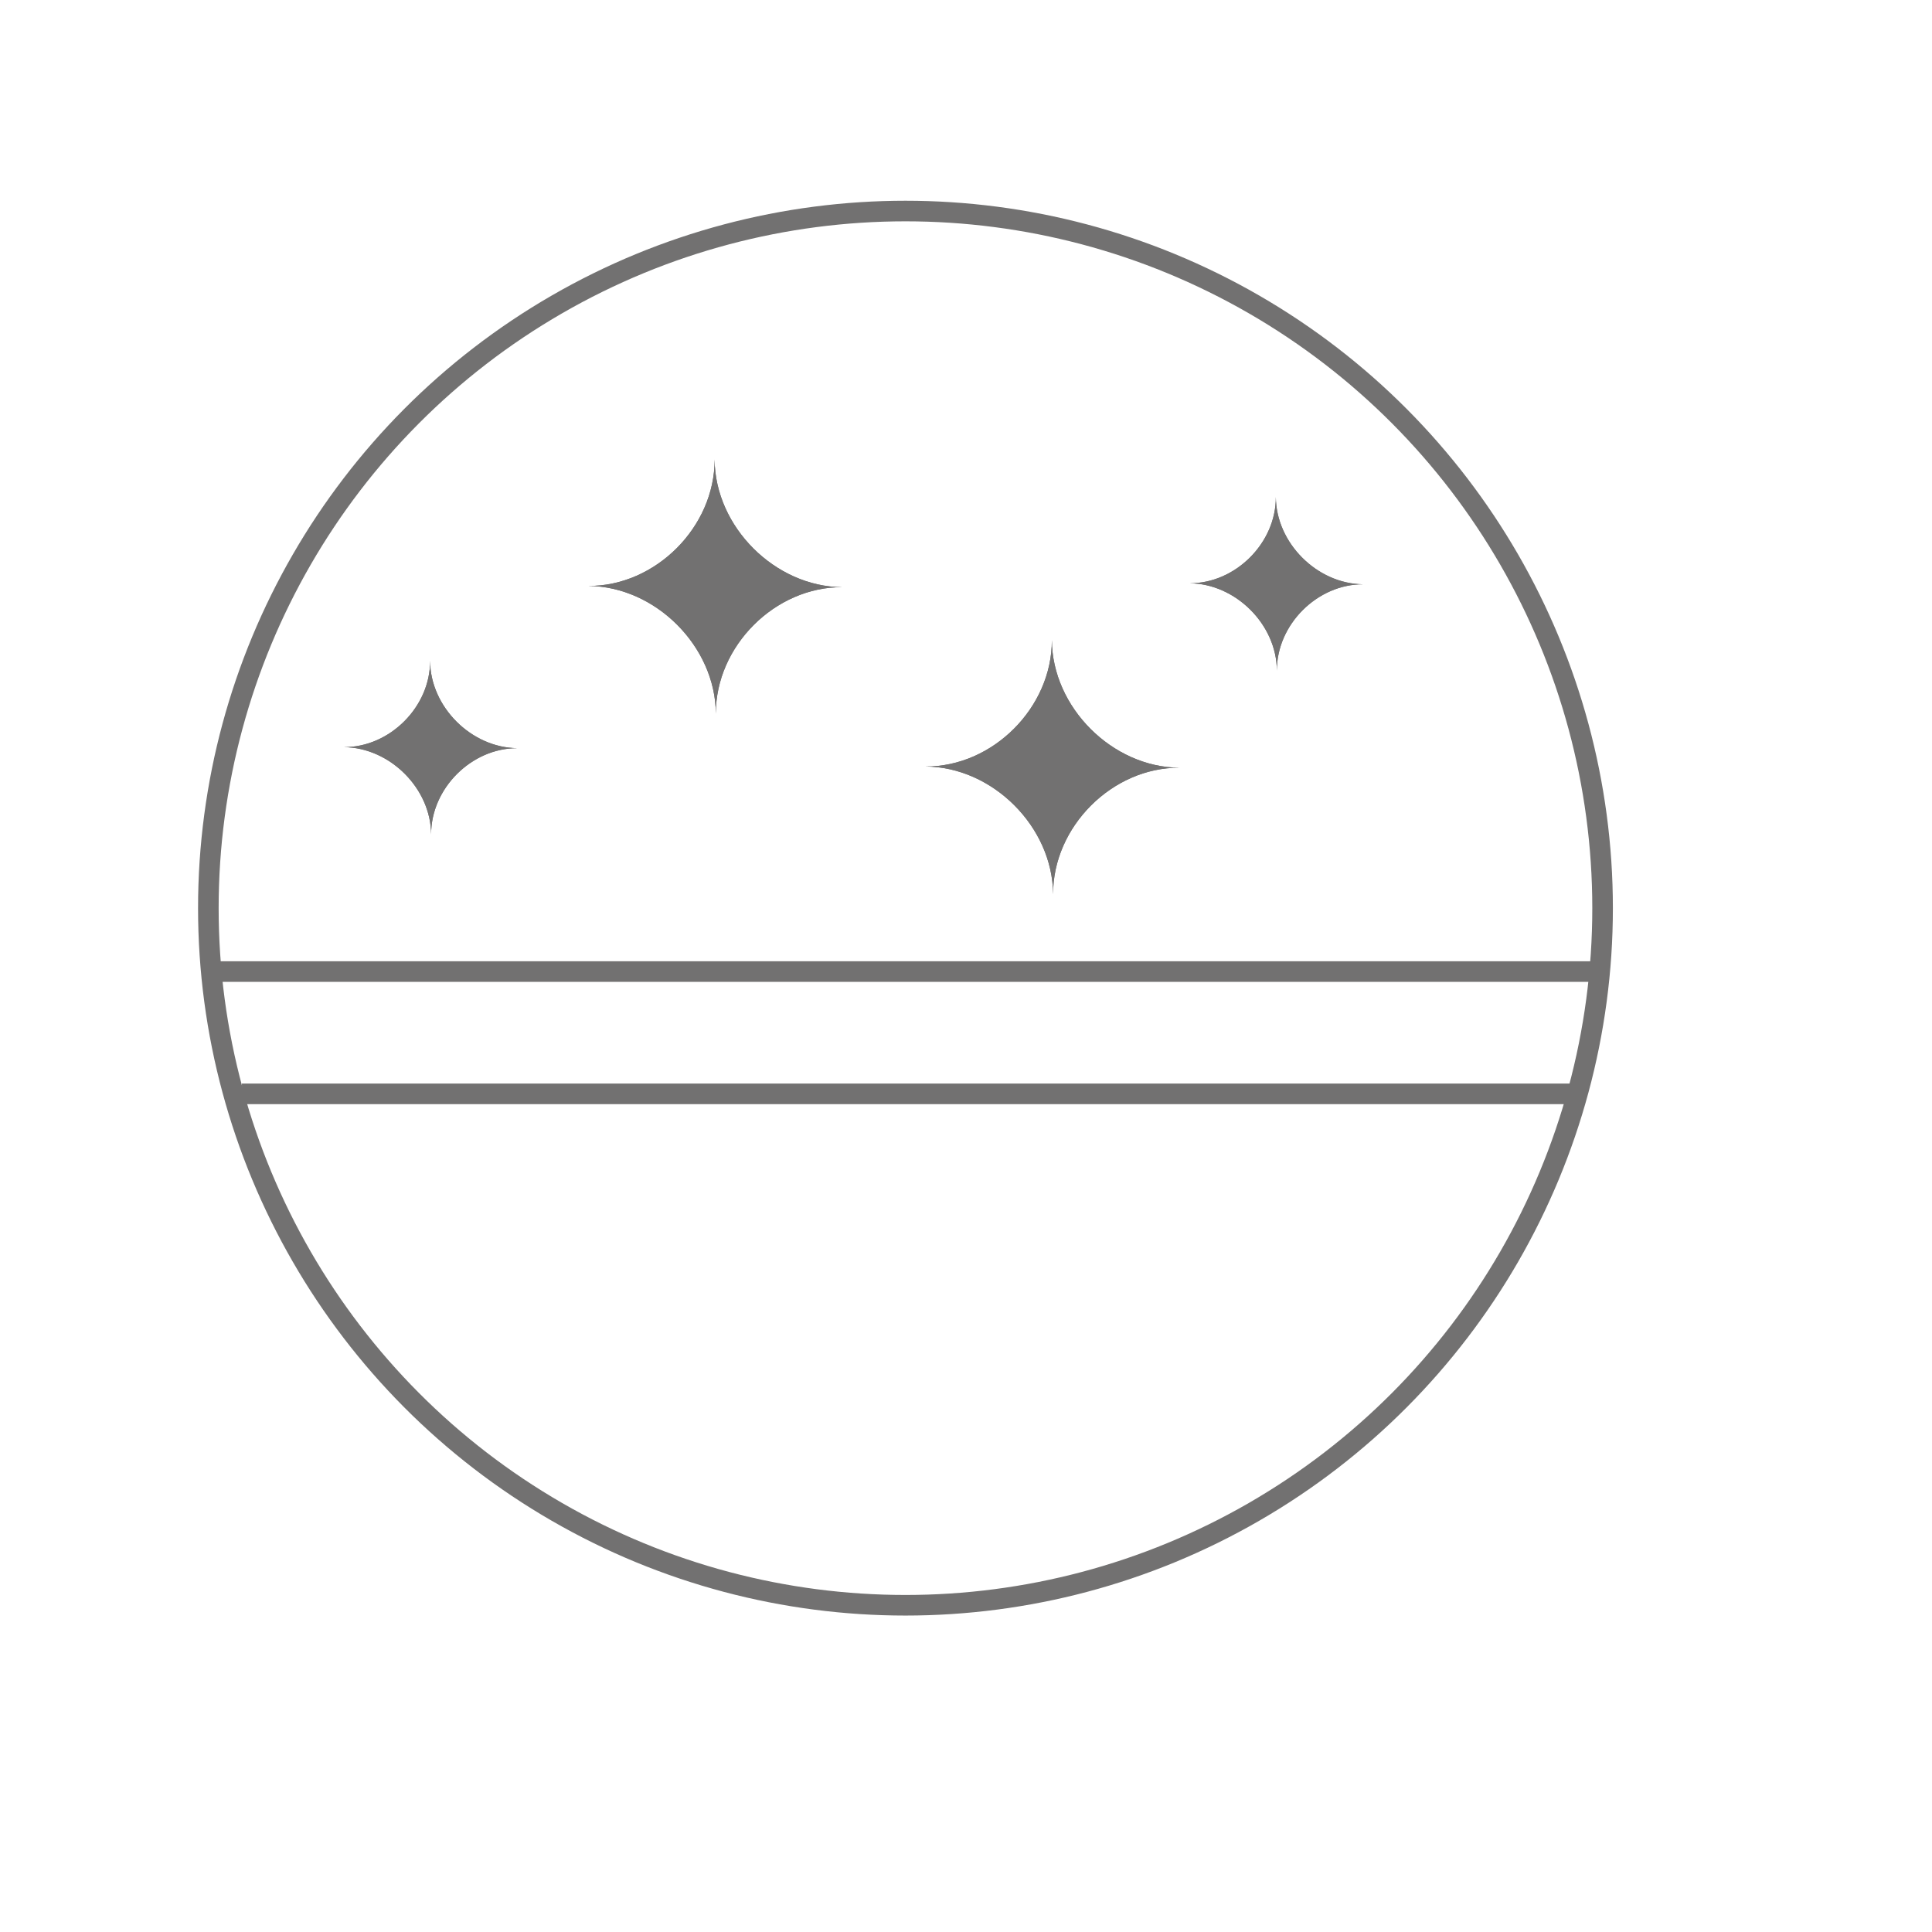 <?xml version="1.0" encoding="UTF-8"?>
<svg id="_レイヤー_2" data-name="レイヤー_2" xmlns="http://www.w3.org/2000/svg" xmlns:xlink="http://www.w3.org/1999/xlink" viewBox="0 0 93.84 93.84">
  <defs>
    <style>
      .cls-1 {
        fill: #727171;
      }

      .cls-2 {
        fill: none;
        stroke: #727171;
        stroke-miterlimit: 10;
      }

      .cls-3 {
        fill: #fff;
        filter: url(#drop-shadow-1);
      }
    </style>
    <filter id="drop-shadow-1" x="0" y="0" width="93.84" height="93.84" filterUnits="userSpaceOnUse">
      <feOffset dx="2.83" dy="2.83"/>
      <feGaussianBlur result="blur" stdDeviation="2.83"/>
      <feFlood flood-color="#666" flood-opacity=".75"/>
      <feComposite in2="blur" operator="in"/>
      <feComposite in="SourceGraphic"/>
    </filter>
  </defs>
  <g id="_レイヤー_3" data-name="レイヤー_3">
    <g>
      <circle class="cls-3" cx="43.98" cy="44.11" r="38.3"/>
      <circle class="cls-2" cx="43.98" cy="44.11" r="33.86"/>
      <g>
        <path class="cls-1" d="M40.91,28.52c-3.27-.02-6.15,2.87-6.14,6.14-.02-3.27-2.94-6.18-6.2-6.2,3.27.02,6.15-2.87,6.14-6.14.02,3.27,2.94,6.18,6.2,6.2Z"/>
        <path class="cls-1" d="M40.91,28.52c-3.27-.02-6.15,2.87-6.14,6.14-.02-3.27-2.94-6.18-6.2-6.2,3.27.02,6.15-2.87,6.14-6.14.02,3.27,2.94,6.18,6.2,6.2Z"/>
      </g>
      <g>
        <path class="cls-1" d="M25.13,36.34c-2.23-.01-4.2,1.96-4.19,4.19-.01-2.23-2-4.22-4.24-4.24,2.23.01,4.2-1.96,4.19-4.19.01,2.23,2,4.22,4.24,4.24Z"/>
        <path class="cls-1" d="M25.13,36.34c-2.23-.01-4.2,1.96-4.19,4.19-.01-2.23-2-4.22-4.24-4.24,2.23.01,4.2-1.96,4.19-4.19.01,2.23,2,4.22,4.24,4.24Z"/>
      </g>
      <g>
        <path class="cls-1" d="M57.29,37.29c-3.27-.02-6.15,2.87-6.14,6.14-.02-3.27-2.94-6.18-6.2-6.2,3.27.02,6.15-2.87,6.14-6.14.02,3.27,2.94,6.18,6.2,6.2Z"/>
        <path class="cls-1" d="M57.29,37.29c-3.27-.02-6.15,2.87-6.14,6.14-.02-3.27-2.94-6.18-6.2-6.2,3.27.02,6.15-2.87,6.14-6.14.02,3.27,2.94,6.18,6.2,6.2Z"/>
      </g>
      <g>
        <path class="cls-1" d="M66.21,28.38c-2.23-.01-4.2,1.96-4.19,4.19-.01-2.23-2-4.22-4.24-4.24,2.23.01,4.2-1.96,4.19-4.19.01,2.23,2,4.22,4.24,4.24Z"/>
        <path class="cls-1" d="M66.21,28.38c-2.23-.01-4.2,1.96-4.19,4.19-.01-2.23-2-4.22-4.24-4.24,2.23.01,4.2-1.96,4.19-4.19.01,2.23,2,4.22,4.24,4.24Z"/>
      </g>
      <line class="cls-2" x1="10.1" y1="47.19" x2="77.43" y2="47.19"/>
      <line class="cls-2" x1="11.75" y1="53.13" x2="76.77" y2="53.13"/>
    </g>
  </g>
</svg>
